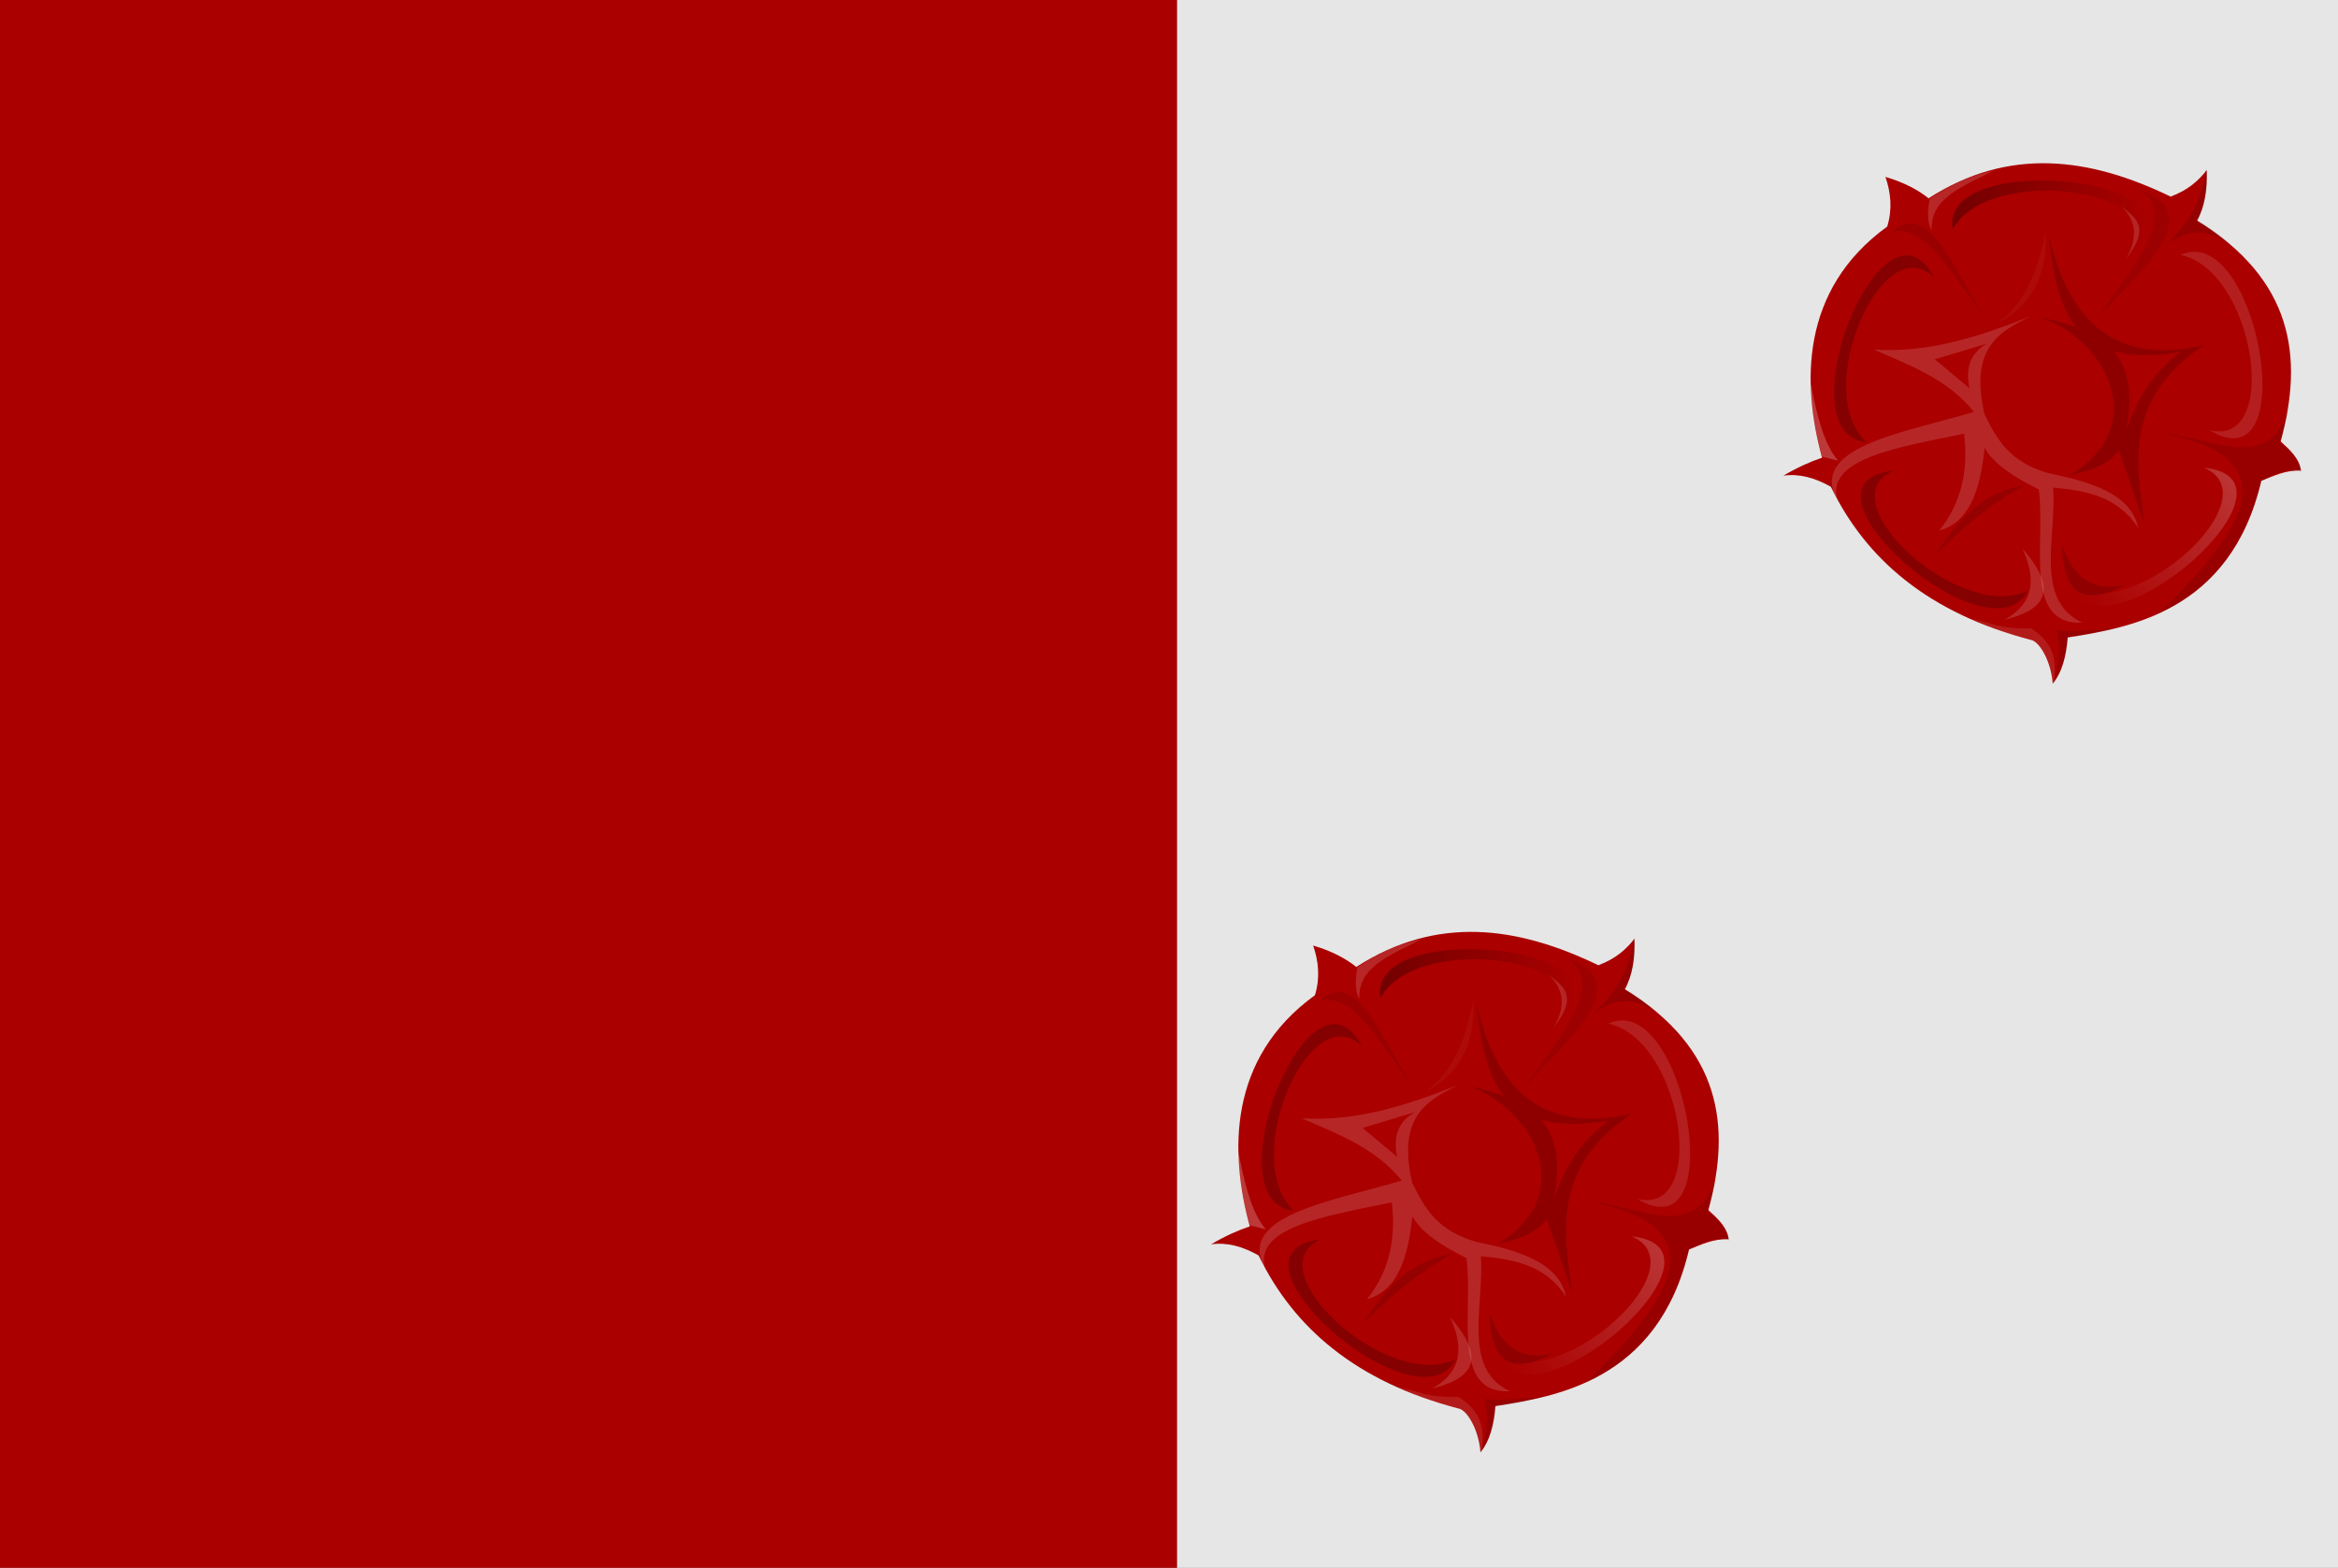 <?xml version="1.0" encoding="UTF-8" standalone="no"?>
<!-- Created with Inkscape (http://www.inkscape.org/) -->

<svg
   xmlns:dc="http://purl.org/dc/elements/1.1/"
   xmlns:cc="http://creativecommons.org/ns#"
   xmlns:rdf="http://www.w3.org/1999/02/22-rdf-syntax-ns#"
   xmlns:svg="http://www.w3.org/2000/svg"
   xmlns="http://www.w3.org/2000/svg"
   xmlns:xlink="http://www.w3.org/1999/xlink"
   xmlns:sodipodi="http://sodipodi.sourceforge.net/DTD/sodipodi-0.dtd"
   xmlns:inkscape="http://www.inkscape.org/namespaces/inkscape"
   width="820"
   height="550"
   id="svg7569"
   version="1.1"
   inkscape:version="0.48.4 r9939"
   sodipodi:docname="Pittem vlag.svg">
  <rect width="100%" height="100%" fill="#808080" stroke="none"/>
  <defs
     id="defs7571">
    <linearGradient
       inkscape:collect="always"
       xlink:href="#linearGradient7200-3-0"
       id="linearGradient7206-8-9"
       x1="-43.722"
       y1="-446.621"
       x2="69.283"
       y2="-446.621"
       gradientUnits="userSpaceOnUse"
       gradientTransform="matrix(-0.472,0.378,0.389,0.459,560.779,798.316)" />
    <linearGradient
       inkscape:collect="always"
       id="linearGradient7200-3-0">
      <stop
         style="stop-color:#ffffff;stop-opacity:1;"
         offset="0"
         id="stop7202-4-7" />
      <stop
         style="stop-color:#ffffff;stop-opacity:0;"
         offset="1"
         id="stop7204-8-8" />
    </linearGradient>
    <linearGradient
       gradientTransform="matrix(0.611,0,0,0.595,372.022,860.159)"
       inkscape:collect="always"
       xlink:href="#linearGradient7140-9-8"
       id="linearGradient7146-4-2"
       x1="-104.311"
       y1="-634.965"
       x2="8.808"
       y2="-634.965"
       gradientUnits="userSpaceOnUse" />
    <linearGradient
       inkscape:collect="always"
       id="linearGradient7140-9-8">
      <stop
         style="stop-color:#000000;stop-opacity:1;"
         offset="0"
         id="stop7142-9-2" />
      <stop
         style="stop-color:#000000;stop-opacity:0;"
         offset="1"
         id="stop7144-2-8" />
    </linearGradient>
    <linearGradient
       inkscape:collect="always"
       xlink:href="#linearGradient7200-3"
       id="linearGradient7206-8"
       x1="-43.722"
       y1="-446.621"
       x2="69.283"
       y2="-446.621"
       gradientUnits="userSpaceOnUse"
       gradientTransform="matrix(-0.472,0.378,0.389,0.459,761.493,528.673)" />
    <linearGradient
       inkscape:collect="always"
       id="linearGradient7200-3">
      <stop
         style="stop-color:#ffffff;stop-opacity:1;"
         offset="0"
         id="stop7202-4" />
      <stop
         style="stop-color:#ffffff;stop-opacity:0;"
         offset="1"
         id="stop7204-8" />
    </linearGradient>
    <linearGradient
       gradientTransform="matrix(0.611,0,0,0.595,572.736,590.517)"
       inkscape:collect="always"
       xlink:href="#linearGradient7140-9"
       id="linearGradient7146-4"
       x1="-104.311"
       y1="-634.965"
       x2="8.808"
       y2="-634.965"
       gradientUnits="userSpaceOnUse" />
    <linearGradient
       inkscape:collect="always"
       id="linearGradient7140-9">
      <stop
         style="stop-color:#000000;stop-opacity:1;"
         offset="0"
         id="stop7142-9" />
      <stop
         style="stop-color:#000000;stop-opacity:0;"
         offset="1"
         id="stop7144-2" />
    </linearGradient>
  </defs>
  <sodipodi:namedview
     id="base"
     pagecolor="#ffffff"
     bordercolor="#666666"
     borderopacity="1.0"
     inkscape:pageopacity="0.0"
     inkscape:pageshadow="2"
     inkscape:zoom="0.175"
     inkscape:cx="-582.29253"
     inkscape:cy="408.74686"
     inkscape:document-units="px"
     inkscape:current-layer="layer1"
     showgrid="false"
     fit-margin-top="0"
     fit-margin-left="0"
     fit-margin-right="0"
     fit-margin-bottom="0"
     inkscape:window-width="1600"
     inkscape:window-height="837"
     inkscape:window-x="-8"
     inkscape:window-y="-8"
     inkscape:window-maximized="1" />
  <g
     inkscape:label="Laag 1"
     inkscape:groupmode="layer"
     id="layer1"
     transform="translate(175.714,-137.362)">
    <rect
       style="fill:#aa0000;fill-opacity:1;stroke:none"
       id="rect7291"
       width="412.857"
       height="550"
       x="-175.714"
       y="137.362" />
    <rect
       style="opacity:1;fill:#e6e6e6;fill-opacity:1;stroke:none"
       id="rect7293"
       width="407.143"
       height="550"
       x="237.143"
       y="137.362" />
    <path
       style="fill:#aa0000;stroke:none"
       d="m 485.564,199.419 c 1.895,5.553 2.497,11.3 0.617,17.418 -30.693,22.238 -29.865,55.489 -22.845,81.085 -4.25,1.427 -8.751,3.465 -13.583,6.307 5.557,-0.792 11.114,0.735 16.671,3.904 12.308,25.402 34.226,44.357 70.387,53.756 2.931,0.815 6.854,7.595 7.409,15.316 3.402,-4.12 4.745,-9.841 5.248,-16.217 20.109,-3.281 57.048,-8.28 67.917,-54.958 4.325,-1.721 8.453,-3.779 13.892,-3.604 -0.489,-4.134 -3.765,-7.184 -7.1,-10.211 8.102,-29.578 4.369,-56.673 -29.328,-77.481 2.716,-4.827 3.585,-10.913 3.396,-17.719 -2.935,3.853 -6.82,7.151 -12.657,9.31 -28.299,-13.685 -56.598,-17.634 -84.896,0.601 -3.842,-3.074 -8.778,-5.627 -15.127,-7.508 z"
       id="path6608-5"
       inkscape:connector-curvature="0"
       sodipodi:nodetypes="cccccccccccccccc" />
    <path
       style="fill:#ffffff;fill-opacity:0.151;stroke:none"
       d="m 536.499,248.314 c -17.9,7.081 -35.961,12.988 -55.01,11.68 12.696,5.541 25.812,10.334 35.145,21.872 -25.307,7.46 -58.503,12.441 -47.806,31.216 -4.686,-14.671 20.795,-18.777 44.314,-23.571 1.587,12.956 -1.007,24.417 -8.732,33.977 7.746,-2.12 13.979,-8.95 15.935,-29.093 3.257,5.881 10.533,10.458 18.992,14.652 2.502,18.309 -5.646,47.867 15.281,46.718 -17.053,-7.828 -8.962,-30.332 -10.26,-47.355 11.67,1.019 22.826,3.163 29.906,14.228 -2.595,-12.07 -16.439,-16.182 -31.653,-19.324 -18.986,-5.474 -19.93,-18.895 -27.287,-29.517 l -12.443,-10.405 18.337,-5.521 c -6.735,3.767 -8.03,10.18 -5.457,18.475 l 4.802,7.432 c -5.994,-24.285 4.863,-29.993 15.935,-35.463 z"
       id="path6610-5"
       inkscape:connector-curvature="0"
       sodipodi:nodetypes="cccccccccccccccccc" />
    <path
       style="fill:#000000;fill-opacity:0.222;stroke:none"
       d="m 502.664,234.724 c -18.318,-18.014 -43.275,40.082 -23.794,57.76 -29.406,-2.723 5.708,-91.843 23.794,-57.76 z"
       id="path7120-3"
       inkscape:connector-curvature="0"
       sodipodi:nodetypes="ccc" />
    <path
       style="opacity:0.325;fill:url(#linearGradient7146-4);fill-opacity:1;stroke:none"
       d="m 572.658,225.248 c 13.171,-21.86 -50.964,-30.345 -63.502,-7.479 -4.873,-28.341 92.694,-18.305 63.502,7.479 z"
       id="path7120-4-3"
       inkscape:connector-curvature="0"
       sodipodi:nodetypes="ccc" />
    <path
       style="opacity:0.325;fill:#ffffff;fill-opacity:0.368;stroke:none"
       d="m 599.18,288.261 c 25.23,6.297 15.953,-56.017 -10.097,-61.446 26.665,-12.363 43.616,81.644 10.097,61.446 z"
       id="path7120-4-0-3"
       inkscape:connector-curvature="0"
       sodipodi:nodetypes="ccc" />
    <path
       style="opacity:0.202;fill:url(#linearGradient7206-8);fill-opacity:1;stroke:none"
       d="m 597.25,301.43 c 23.896,10.083 -22.725,53.759 -46.722,42.5 13.263,25.676 85.93,-38.449 46.722,-42.5 z"
       id="path7120-4-0-9-7"
       inkscape:connector-curvature="0"
       sodipodi:nodetypes="ccc" />
    <path
       style="fill:#000000;fill-opacity:0.156;stroke:none"
       d="m 547.414,328.372 c 4.703,13.751 12.707,16.266 22.048,14.228 -12.244,6.447 -21.387,5.805 -22.048,-14.228 z"
       id="path7208-4"
       inkscape:connector-curvature="0"
       sodipodi:nodetypes="ccc" />
    <path
       style="fill:#000000;fill-opacity:0.127;stroke:none"
       d="m 534.535,307.561 c -9.956,1.732 -20.108,6.225 -31.216,24.208 10.405,-10.49 20.811,-18.812 31.216,-24.208 z"
       id="path7210-3"
       inkscape:connector-curvature="0"
       sodipodi:nodetypes="ccc" />
    <path
       style="fill:#000000;fill-opacity:0.165;stroke:none"
       d="m 542.83,219.647 c 6.792,30.267 23.141,45.927 54.355,38.861 -27.371,18.302 -24.047,40.474 -20.738,62.645 l -8.95,-25.695 c -5.894,6.828 -11.788,6.769 -17.682,8.919 29.399,-17.261 12.959,-48.013 -9.823,-55.637 19.274,4.05 35.865,10.768 29.906,39.923 3.527,-10.799 9.293,-20.41 19.21,-27.819 -39.265,6.56 -43.515,-16.686 -46.278,-41.197 z"
       id="path7212-8"
       inkscape:connector-curvature="0"
       sodipodi:nodetypes="ccccccccc" />
    <path
       style="fill:#ffffff;fill-opacity:0.042;stroke:none"
       d="m 541.738,218.372 c -2.548,14.126 -7.509,25.71 -17.027,32.49 11.34,-5.831 17.88,-15.898 17.027,-32.49 z"
       id="path7214-0"
       inkscape:connector-curvature="0"
       sodipodi:nodetypes="ccc" />
    <path
       style="fill:#000000;fill-opacity:0.094;stroke:none"
       d="m 487.82,218.797 c 13.199,-3.675 23.718,20.471 35.364,32.915 -11.625,-12.321 -20.641,-46.214 -35.364,-32.915 z"
       id="path7216-8"
       inkscape:connector-curvature="0"
       sodipodi:nodetypes="ccc" />
    <path
       style="fill:#ffffff;fill-opacity:0.142;stroke:none"
       d="m 567.934,209.454 c 4.815,3.963 11.186,7.078 1.965,18.687 4.782,-8.096 3.128,-13.982 -1.965,-18.687 z"
       id="path7218-8"
       inkscape:connector-curvature="0"
       sodipodi:nodetypes="ccc" />
    <path
       style="fill:#ffffff;fill-opacity:0.156;stroke:none"
       d="m 501.791,218.16 c -0.696,-11.586 11.723,-15.64 21.829,-21.023 -6.594,1.513 -13.644,3.912 -22.546,9.915 -1.032,5.558 -0.575,8.941 0.717,11.108 z"
       id="path7220-0"
       inkscape:connector-curvature="0"
       sodipodi:nodetypes="cccc" />
    <path
       style="fill:#000000;fill-opacity:0.085;stroke:none"
       d="m 574.701,203.932 c 26.841,9.154 -5.763,33.312 -15.717,46.293 13.015,-18.94 29.852,-37.257 15.717,-46.293 z"
       id="path7222-6"
       inkscape:connector-curvature="0"
       sodipodi:nodetypes="ccc" />
    <path
       style="fill:#000000;fill-opacity:0.108;stroke:none"
       d="m 583.433,289.511 c 16.102,0.954 36.809,14.821 43.877,-9.556 l -3.493,12.954 c 4.292,2.026 6.463,5.702 7.859,9.981 -5.523,-1.638 -9.788,1.005 -14.189,3.185 -7.535,27.88 -20.975,39.414 -36.019,46.506 29.631,-28.891 46.58,-54.339 1.965,-63.069 z"
       id="path7224-8"
       inkscape:connector-curvature="0"
       sodipodi:nodetypes="ccccccc" />
    <path
       style="fill:#000000;fill-opacity:0.222;stroke:none"
       d="m 488.358,302.471 c -23.813,10.268 23.164,53.581 47.068,42.138 -13.053,25.777 -86.242,-37.783 -47.068,-42.138 z"
       id="path7120-9-1"
       inkscape:connector-curvature="0"
       sodipodi:nodetypes="ccc" />
    <path
       style="fill:#ffffff;fill-opacity:0.156;stroke:none"
       d="m 533.613,329.83 c 6.09,13.226 1.94,20.343 -6.36,24.983 13.502,-3.301 19.794,-9.786 6.36,-24.983 z"
       id="path7208-6-9"
       inkscape:connector-curvature="0"
       sodipodi:nodetypes="ccc" />
    <path
       style="fill:#ffffff;fill-opacity:0.226;stroke:none"
       d="m 463.371,297.581 5.566,1.38 c -5.677,-6.711 -7.751,-18.096 -10.042,-29.199 0.568,9.401 1.873,18.7 4.475,27.819 z"
       id="path7262-8"
       inkscape:connector-curvature="0"
       sodipodi:nodetypes="cccc" />
    <path
       style="fill:#ffffff;fill-opacity:0.108;stroke:none"
       d="m 516.089,354.492 c 5.587,2.524 10.526,5.133 20.301,7.114 5.738,3.252 6.379,10.139 7.968,16.351 2.326,-11.329 -2.008,-16.412 -7.749,-20.174 -11.248,0.257 -14.214,-2.03 -20.52,-3.291 z"
       id="path7264-9"
       inkscape:connector-curvature="0"
       sodipodi:nodetypes="ccccc" />
    <path
       style="fill:#000000;fill-opacity:0.113;stroke:none"
       d="m 545.763,358.361 c 1.324,6.382 0.837,12.763 -1.544,19.145 2.637,-4.092 4.809,-8.998 5.402,-16.668 7.072,-0.354 11.789,-2.184 17.52,-3.378 -8.273,0.832 -17.245,1.987 -21.378,0.901 z"
       id="path7266-7"
       inkscape:connector-curvature="0"
       sodipodi:nodetypes="ccccc" />
    <path
       style="fill:#000000;fill-opacity:0.123;stroke:none"
       d="m 598.058,196.394 c -1.055,10.388 -5.901,20.084 -16.263,28.774 7.67,-7.205 16.017,-8.811 25.431,-1.593 -3.474,-2.902 -6.938,-5.804 -12.115,-8.707 2.055,-5.21 4.025,-10.494 2.947,-18.475 z"
       id="path7268-2"
       inkscape:connector-curvature="0"
       sodipodi:nodetypes="ccccc" />
    <path
       style="fill:#aa0000;stroke:none"
       d="m 284.85,469.062 c 1.895,5.553 2.497,11.3 0.617,17.418 -30.693,22.238 -29.865,55.489 -22.845,81.085 -4.25,1.427 -8.751,3.465 -13.583,6.307 5.557,-0.792 11.114,0.735 16.671,3.904 12.308,25.402 34.226,44.357 70.387,53.756 2.931,0.815 6.854,7.595 7.409,15.316 3.402,-4.12 4.745,-9.841 5.248,-16.217 20.109,-3.281 57.048,-8.28 67.917,-54.958 4.325,-1.721 8.453,-3.779 13.892,-3.604 -0.489,-4.134 -3.765,-7.184 -7.1,-10.211 8.102,-29.578 4.369,-56.673 -29.328,-77.481 2.716,-4.827 3.585,-10.913 3.396,-17.719 -2.935,3.853 -6.82,7.151 -12.657,9.31 -28.299,-13.685 -56.598,-17.634 -84.896,0.601 -3.842,-3.074 -8.778,-5.627 -15.127,-7.508 z"
       id="path6608-5-1"
       inkscape:connector-curvature="0"
       sodipodi:nodetypes="cccccccccccccccc" />
    <path
       style="fill:#ffffff;fill-opacity:0.151;stroke:none"
       d="m 335.785,517.957 c -17.9,7.081 -35.961,12.988 -55.01,11.68 12.696,5.541 25.812,10.334 35.145,21.872 -25.307,7.46 -58.503,12.441 -47.806,31.216 -4.686,-14.671 20.795,-18.777 44.314,-23.571 1.587,12.956 -1.007,24.417 -8.732,33.977 7.746,-2.12 13.979,-8.95 15.935,-29.093 3.257,5.881 10.533,10.458 18.992,14.652 2.502,18.309 -5.646,47.867 15.281,46.718 -17.053,-7.828 -8.962,-30.332 -10.26,-47.355 11.67,1.019 22.826,3.163 29.906,14.228 -2.595,-12.07 -16.439,-16.182 -31.653,-19.324 -18.986,-5.474 -19.93,-18.895 -27.287,-29.517 l -12.443,-10.405 18.337,-5.521 c -6.735,3.767 -8.03,10.18 -5.457,18.475 l 4.802,7.432 c -5.994,-24.285 4.863,-29.993 15.935,-35.463 z"
       id="path6610-5-5"
       inkscape:connector-curvature="0"
       sodipodi:nodetypes="cccccccccccccccccc" />
    <path
       style="fill:#000000;fill-opacity:0.222;stroke:none"
       d="m 301.949,504.367 c -18.318,-18.014 -43.275,40.082 -23.794,57.76 -29.406,-2.723 5.708,-91.843 23.794,-57.76 z"
       id="path7120-3-8"
       inkscape:connector-curvature="0"
       sodipodi:nodetypes="ccc" />
    <path
       style="opacity:0.325;fill:url(#linearGradient7146-4-2);fill-opacity:1;stroke:none"
       d="m 371.944,494.891 c 13.171,-21.86 -50.964,-30.345 -63.502,-7.479 -4.873,-28.341 92.694,-18.305 63.502,7.479 z"
       id="path7120-4-3-6"
       inkscape:connector-curvature="0"
       sodipodi:nodetypes="ccc" />
    <path
       style="opacity:0.325;fill:#ffffff;fill-opacity:0.368;stroke:none"
       d="m 398.466,557.904 c 25.23,6.297 15.953,-56.017 -10.097,-61.446 26.665,-12.363 43.616,81.644 10.097,61.446 z"
       id="path7120-4-0-3-1"
       inkscape:connector-curvature="0"
       sodipodi:nodetypes="ccc" />
    <path
       style="opacity:0.202;fill:url(#linearGradient7206-8-9);fill-opacity:1;stroke:none"
       d="m 396.536,571.073 c 23.896,10.083 -22.725,53.759 -46.722,42.5 13.263,25.676 85.93,-38.449 46.722,-42.5 z"
       id="path7120-4-0-9-7-2"
       inkscape:connector-curvature="0"
       sodipodi:nodetypes="ccc" />
    <path
       style="fill:#000000;fill-opacity:0.156;stroke:none"
       d="m 346.7,598.015 c 4.703,13.751 12.707,16.266 22.048,14.228 -12.244,6.447 -21.387,5.805 -22.048,-14.228 z"
       id="path7208-4-4"
       inkscape:connector-curvature="0"
       sodipodi:nodetypes="ccc" />
    <path
       style="fill:#000000;fill-opacity:0.127;stroke:none"
       d="m 333.82,577.204 c -9.956,1.732 -20.108,6.225 -31.216,24.208 10.405,-10.49 20.811,-18.812 31.216,-24.208 z"
       id="path7210-3-2"
       inkscape:connector-curvature="0"
       sodipodi:nodetypes="ccc" />
    <path
       style="fill:#000000;fill-opacity:0.165;stroke:none"
       d="m 342.116,489.289 c 6.792,30.267 23.141,45.927 54.355,38.861 -27.371,18.302 -24.047,40.474 -20.738,62.645 l -8.95,-25.695 c -5.894,6.828 -11.788,6.769 -17.682,8.919 29.399,-17.261 12.959,-48.013 -9.823,-55.637 19.274,4.05 35.865,10.768 29.906,39.923 3.527,-10.799 9.293,-20.41 19.21,-27.819 -39.265,6.56 -43.515,-16.686 -46.278,-41.197 z"
       id="path7212-8-5"
       inkscape:connector-curvature="0"
       sodipodi:nodetypes="ccccccccc" />
    <path
       style="fill:#ffffff;fill-opacity:0.042;stroke:none"
       d="m 341.024,488.015 c -2.548,14.126 -7.509,25.71 -17.027,32.49 11.34,-5.831 17.88,-15.898 17.027,-32.49 z"
       id="path7214-0-8"
       inkscape:connector-curvature="0"
       sodipodi:nodetypes="ccc" />
    <path
       style="fill:#000000;fill-opacity:0.094;stroke:none"
       d="m 287.105,488.44 c 13.199,-3.675 23.718,20.471 35.364,32.915 -11.625,-12.321 -20.641,-46.214 -35.364,-32.915 z"
       id="path7216-8-6"
       inkscape:connector-curvature="0"
       sodipodi:nodetypes="ccc" />
    <path
       style="fill:#ffffff;fill-opacity:0.142;stroke:none"
       d="m 367.219,479.096 c 4.815,3.963 11.186,7.078 1.965,18.687 4.782,-8.096 3.128,-13.982 -1.965,-18.687 z"
       id="path7218-8-2"
       inkscape:connector-curvature="0"
       sodipodi:nodetypes="ccc" />
    <path
       style="fill:#ffffff;fill-opacity:0.156;stroke:none"
       d="m 301.076,487.803 c -0.696,-11.586 11.723,-15.64 21.829,-21.023 -6.594,1.513 -13.644,3.912 -22.546,9.915 -1.032,5.558 -0.575,8.941 0.717,11.108 z"
       id="path7220-0-6"
       inkscape:connector-curvature="0"
       sodipodi:nodetypes="cccc" />
    <path
       style="fill:#000000;fill-opacity:0.085;stroke:none"
       d="m 373.986,473.575 c 26.841,9.154 -5.763,33.312 -15.717,46.293 13.015,-18.94 29.852,-37.257 15.717,-46.293 z"
       id="path7222-6-5"
       inkscape:connector-curvature="0"
       sodipodi:nodetypes="ccc" />
    <path
       style="fill:#000000;fill-opacity:0.108;stroke:none"
       d="m 382.718,559.154 c 16.102,0.954 36.809,14.821 43.877,-9.556 l -3.493,12.954 c 4.292,2.026 6.463,5.702 7.859,9.981 -5.523,-1.638 -9.788,1.005 -14.189,3.185 -7.535,27.88 -20.975,39.414 -36.019,46.506 29.631,-28.891 46.58,-54.339 1.965,-63.069 z"
       id="path7224-8-3"
       inkscape:connector-curvature="0"
       sodipodi:nodetypes="ccccccc" />
    <path
       style="fill:#000000;fill-opacity:0.222;stroke:none"
       d="m 287.644,572.114 c -23.813,10.268 23.164,53.581 47.068,42.138 -13.053,25.777 -86.242,-37.783 -47.068,-42.138 z"
       id="path7120-9-1-9"
       inkscape:connector-curvature="0"
       sodipodi:nodetypes="ccc" />
    <path
       style="fill:#ffffff;fill-opacity:0.156;stroke:none"
       d="m 332.899,599.473 c 6.09,13.226 1.94,20.343 -6.36,24.983 13.502,-3.301 19.794,-9.786 6.36,-24.983 z"
       id="path7208-6-9-2"
       inkscape:connector-curvature="0"
       sodipodi:nodetypes="ccc" />
    <path
       style="fill:#ffffff;fill-opacity:0.226;stroke:none"
       d="m 262.657,567.224 5.566,1.38 c -5.677,-6.711 -7.751,-18.096 -10.042,-29.199 0.568,9.401 1.873,18.7 4.475,27.819 z"
       id="path7262-8-4"
       inkscape:connector-curvature="0"
       sodipodi:nodetypes="cccc" />
    <path
       style="fill:#ffffff;fill-opacity:0.108;stroke:none"
       d="m 315.375,624.135 c 5.587,2.524 10.526,5.133 20.301,7.114 5.738,3.252 6.379,10.139 7.968,16.351 2.326,-11.329 -2.008,-16.412 -7.749,-20.174 -11.248,0.257 -14.214,-2.03 -20.52,-3.291 z"
       id="path7264-9-6"
       inkscape:connector-curvature="0"
       sodipodi:nodetypes="ccccc" />
    <path
       style="fill:#000000;fill-opacity:0.113;stroke:none"
       d="m 345.049,628.004 c 1.324,6.382 0.837,12.763 -1.544,19.145 2.637,-4.092 4.809,-8.998 5.402,-16.668 7.072,-0.354 11.789,-2.184 17.52,-3.378 -8.273,0.832 -17.245,1.987 -21.378,0.901 z"
       id="path7266-7-1"
       inkscape:connector-curvature="0"
       sodipodi:nodetypes="ccccc" />
    <path
       style="fill:#000000;fill-opacity:0.123;stroke:none"
       d="m 397.344,466.037 c -1.055,10.388 -5.901,20.084 -16.263,28.774 7.67,-7.205 16.017,-8.811 25.431,-1.593 -3.474,-2.902 -6.938,-5.804 -12.115,-8.707 2.055,-5.21 4.025,-10.494 2.947,-18.475 z"
       id="path7268-2-8"
       inkscape:connector-curvature="0"
       sodipodi:nodetypes="ccccc" />
  </g>
</svg>
